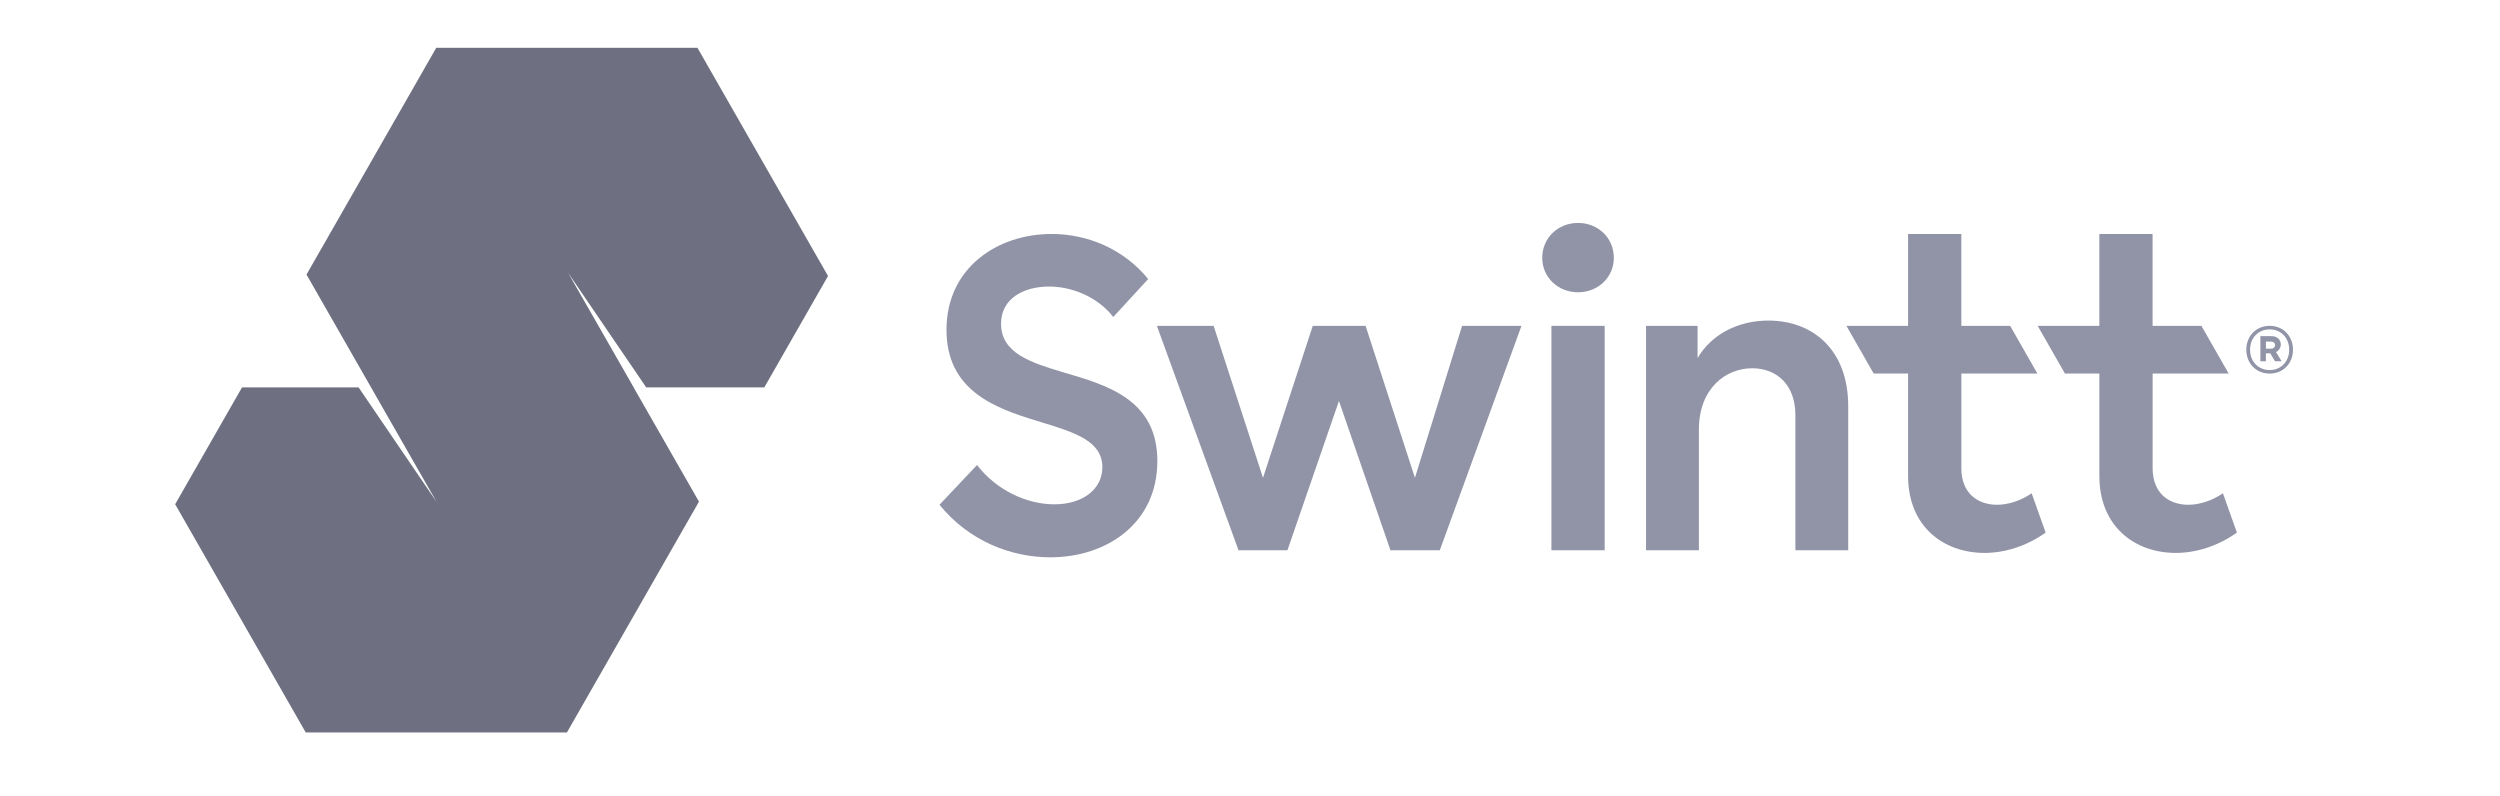 <svg width="157" height="50" viewBox="0 0 157 50" fill="none" xmlns="http://www.w3.org/2000/svg">
<path d="M43.799 3H27.398L19.248 17.243L19.3 17.333L23.301 24.326L23.3 24.328H23.302V24.329L27.402 31.493L27.401 31.495L26.77 30.57L22.944 24.954L22.518 24.329V24.328H15.199L11 31.667L19.201 46H35.602L43.803 31.667L43.802 31.664L43.898 31.495H43.891L39.791 24.329L39.792 24.328H39.795L35.695 17.163L35.697 17.162L40.579 24.326V24.328H47.901H47.992L47.996 24.333L52 17.333L43.799 3Z" fill="#6E7081"/>
<path d="M96.852 16.191C96.852 14.944 97.839 14 99.101 14C100.362 14 101.349 14.944 101.349 16.191C101.349 17.411 100.362 18.355 99.101 18.355C97.839 18.355 96.852 17.412 96.852 16.191Z" fill="#9194A7"/>
<path d="M66.759 23.377C64.73 22.767 62.866 22.183 62.866 20.325C62.866 18.744 64.292 17.995 65.882 17.995C67.336 17.995 68.953 18.661 69.913 19.908L72.106 17.523C70.571 15.637 68.295 14.693 66.047 14.693C62.62 14.693 59.439 16.829 59.439 20.713C59.439 24.513 62.455 25.623 65.115 26.428L65.491 26.544C67.479 27.157 69.228 27.697 69.228 29.34C69.228 30.727 67.993 31.671 66.211 31.671C64.511 31.671 62.592 30.811 61.358 29.202L59 31.698C60.837 33.974 63.497 35 65.964 35C69.502 35 72.682 32.864 72.682 28.953C72.682 25.114 69.572 24.202 66.853 23.404L66.759 23.377Z" fill="#9194A7"/>
<path d="M88.858 30.007L85.759 20.464H82.442L79.316 30.007L76.216 20.464H72.653L77.779 34.557H80.85L84.086 25.18L87.321 34.557H90.42L95.548 20.464H91.818L88.858 30.007Z" fill="#9194A7"/>
<path d="M97.429 20.464H100.774V34.557H97.429V20.464Z" fill="#9194A7"/>
<path d="M111.05 20.131C109.131 20.131 107.458 21.019 106.608 22.489V20.464H103.372V34.557H106.69V26.983C106.69 24.375 108.391 23.127 110.035 23.127C111.543 23.127 112.75 24.126 112.75 26.067V34.556H116.068V25.511C116.068 21.962 113.847 20.131 111.05 20.131Z" fill="#9194A7"/>
<path d="M123.173 29.397C123.173 30.95 124.161 31.699 125.422 31.699C126.108 31.699 126.903 31.45 127.588 30.978L128.466 33.446C127.259 34.306 125.888 34.723 124.627 34.723C122.05 34.723 119.828 33.059 119.828 29.896V23.46H117.668L115.955 20.464H119.827V14.694H123.172V20.464H126.237L127.95 23.46H123.173V29.397Z" fill="#9194A7"/>
<path d="M137.433 31.699C136.172 31.699 135.185 30.95 135.185 29.397V23.46H139.961L138.248 20.464H135.183V14.694H131.838V20.464H127.966L129.679 23.46H131.84V29.896C131.84 33.059 134.061 34.723 136.638 34.723C137.9 34.723 139.27 34.306 140.477 33.446L139.599 30.978C138.913 31.45 138.119 31.699 137.433 31.699Z" fill="#9194A7"/>
<path fill-rule="evenodd" clip-rule="evenodd" d="M143.235 21.633C143.235 21.326 142.996 21.11 142.656 21.11H141.951V22.689H142.298V22.19H142.574L142.869 22.689H143.286L142.933 22.108C143.118 22.013 143.235 21.834 143.235 21.633ZM142.64 21.895H142.3V21.453H142.635C142.781 21.453 142.879 21.552 142.879 21.674C142.879 21.792 142.781 21.895 142.64 21.895Z" fill="#9194A7"/>
<path fill-rule="evenodd" clip-rule="evenodd" d="M141.069 21.962C141.069 21.098 141.688 20.463 142.535 20.463C143.381 20.463 144 21.097 144 21.962C144 22.826 143.381 23.461 142.535 23.461C141.688 23.461 141.069 22.826 141.069 21.962ZM141.304 21.962C141.304 22.716 141.834 23.24 142.535 23.24C143.235 23.24 143.761 22.716 143.761 21.962C143.761 21.209 143.235 20.685 142.535 20.685C141.834 20.685 141.304 21.209 141.304 21.962Z" fill="#9194A7"/>
</svg>
